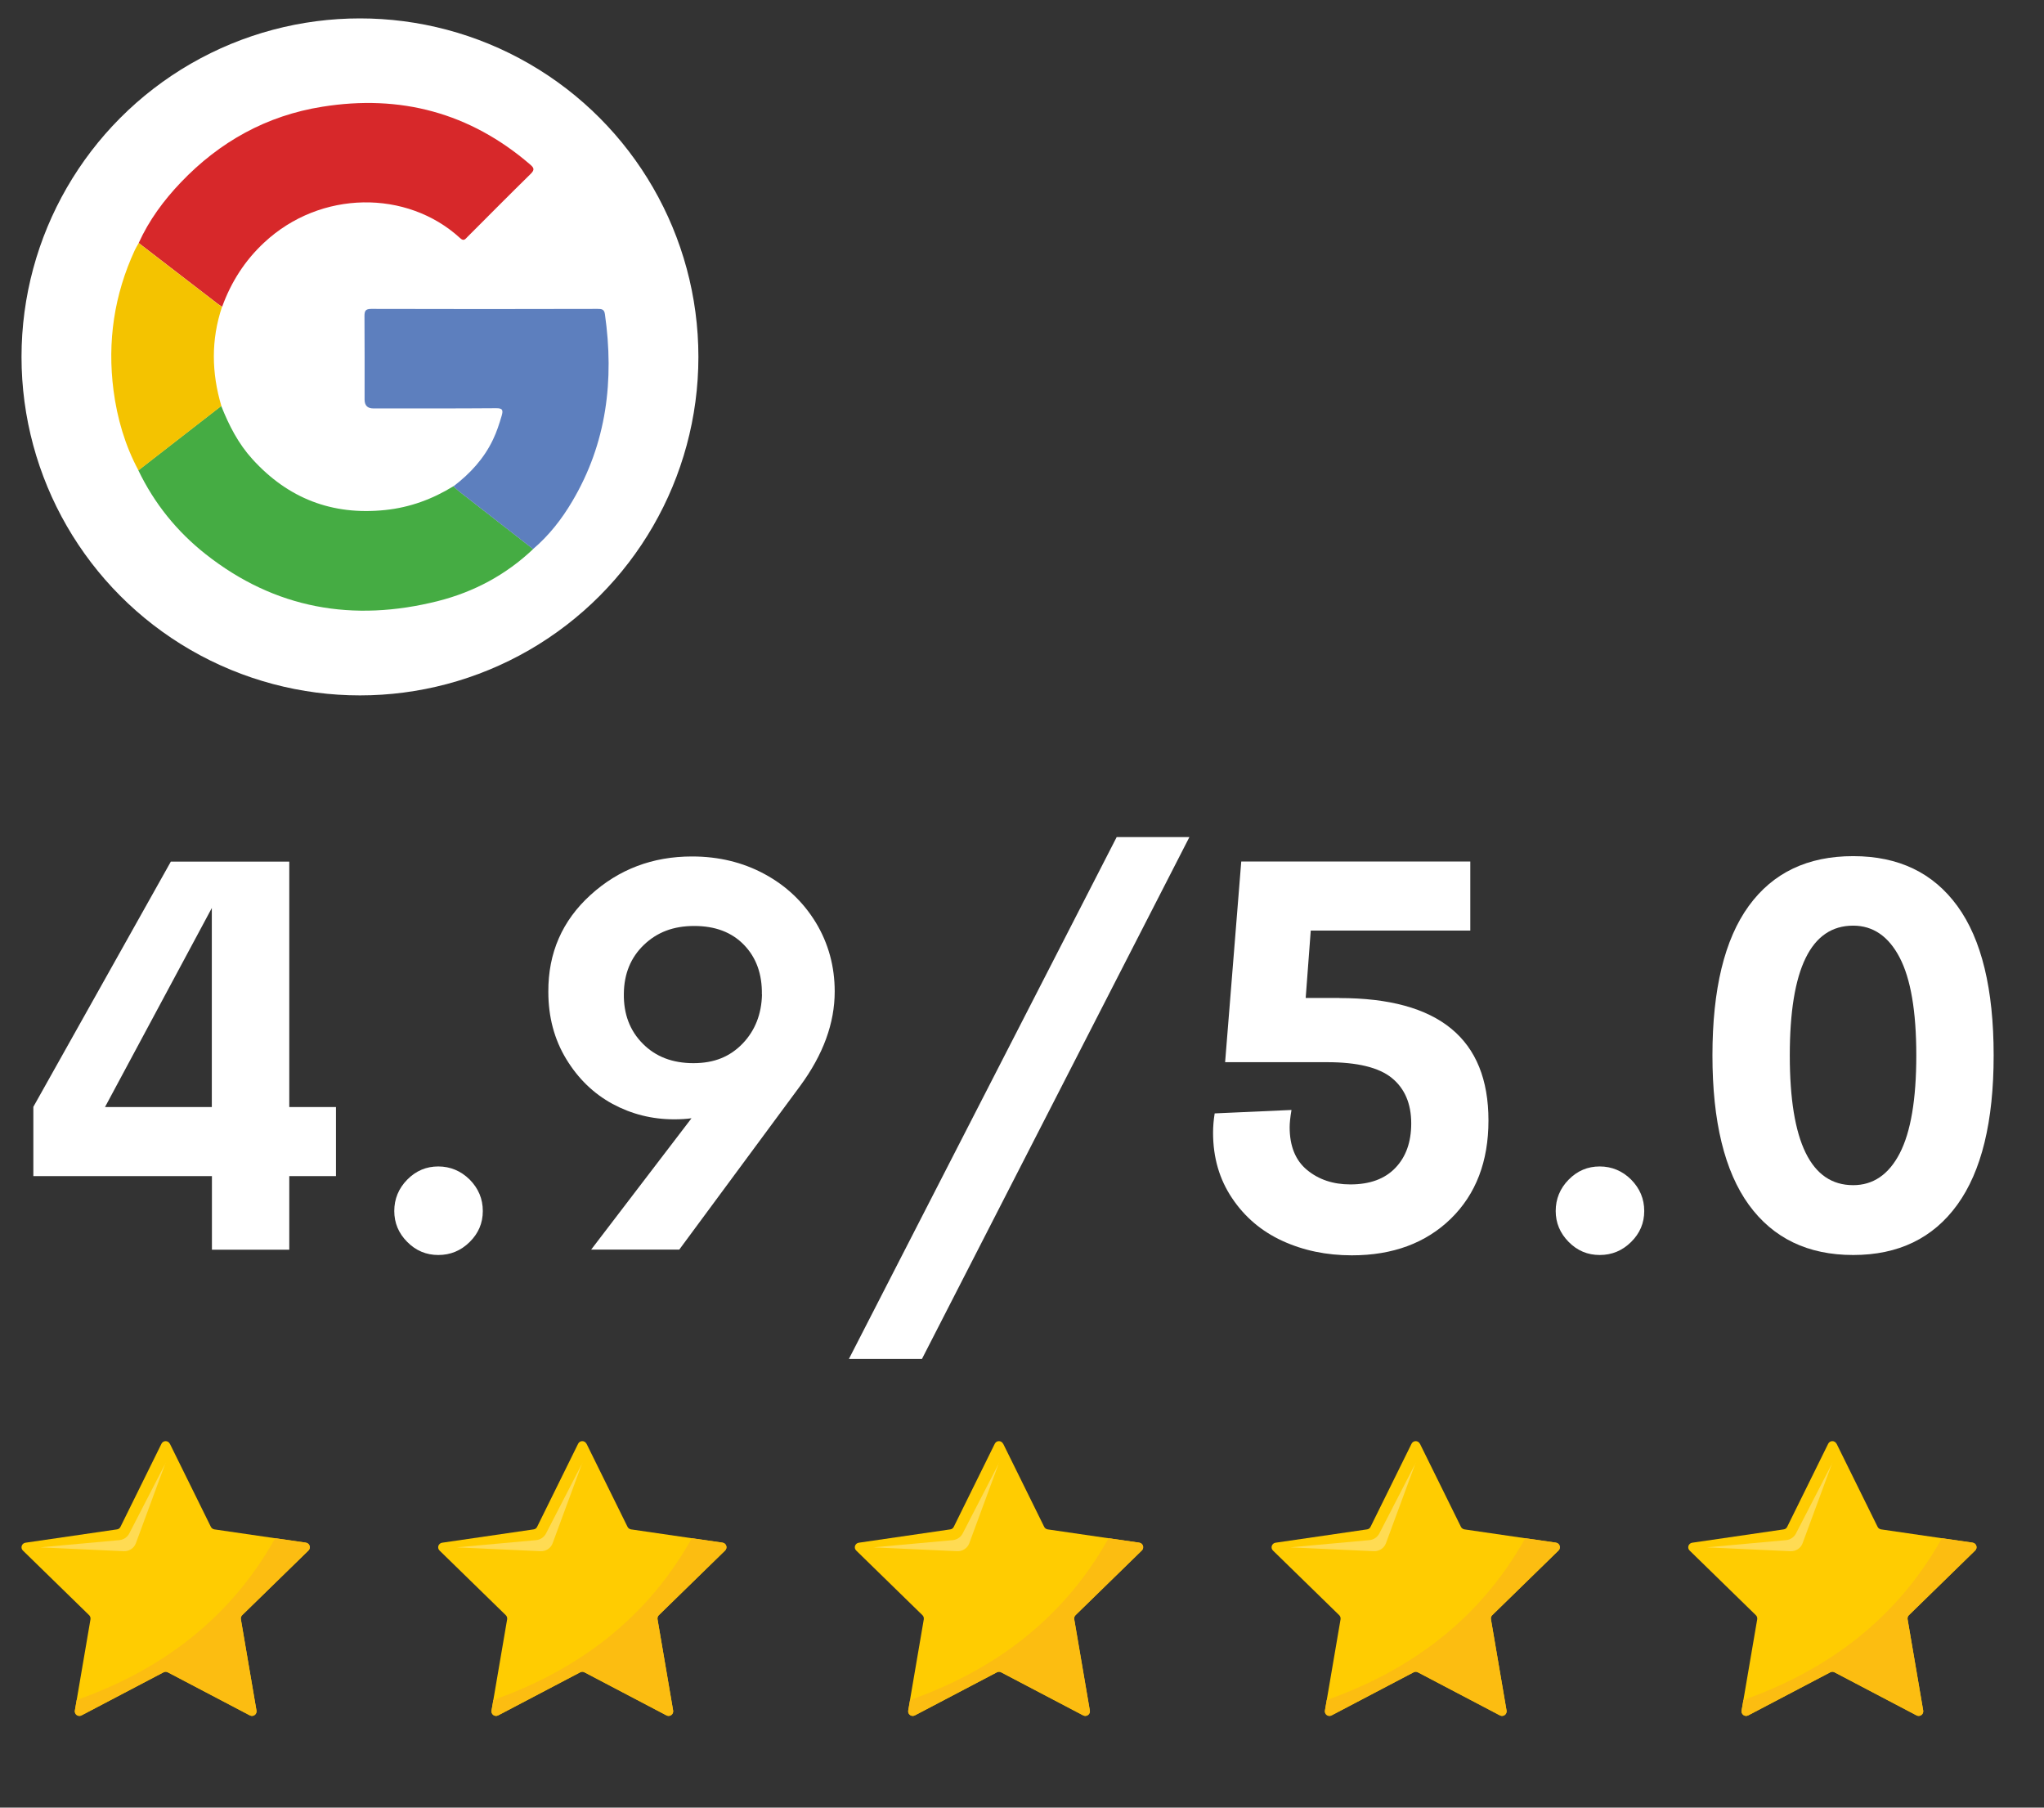 <?xml version="1.0" encoding="UTF-8"?>
<svg xmlns="http://www.w3.org/2000/svg" id="uuid-fa1944e6-b110-45cf-8505-5cdf6b2dca62" data-name="Layer 1" viewBox="0 0 190 168">
  <rect x="0" y="0" width="190" height="168" fill="#333333" stroke="none"/>
  <defs>
    <style>
      .uuid-a6f69dc4-fcd2-4415-942f-8079da5de561 {
        fill: #5d7fbe;
      }

      .uuid-a6f69dc4-fcd2-4415-942f-8079da5de561, .uuid-85682ad0-fc8e-4b19-b79c-a2bca06c329e, .uuid-dec1000a-1b7d-4c6f-b71a-46fa401fea34, .uuid-24a53a93-2c8b-4e13-a0f4-aa64343cd3bb, .uuid-ce6c30e8-0008-44bb-a3a2-9010a7c7c2df, .uuid-10cfbd40-390b-4d97-a845-4aec443c3806, .uuid-afeb84da-e0f3-4f4b-93dd-7178134b7402, .uuid-3ef2c327-2e14-4bd1-84bf-611952b3d68b {
        stroke-width: 0px;
      }

      .uuid-a6f69dc4-fcd2-4415-942f-8079da5de561, .uuid-85682ad0-fc8e-4b19-b79c-a2bca06c329e, .uuid-24a53a93-2c8b-4e13-a0f4-aa64343cd3bb, .uuid-afeb84da-e0f3-4f4b-93dd-7178134b7402 {
        fill-rule: evenodd;
      }

      .uuid-85682ad0-fc8e-4b19-b79c-a2bca06c329e {
        fill: #d7282a;
      }

      .uuid-dec1000a-1b7d-4c6f-b71a-46fa401fea34 {
        fill: #fcbd11;
      }

      .uuid-24a53a93-2c8b-4e13-a0f4-aa64343cd3bb {
        fill: #45ac43;
      }

      .uuid-ce6c30e8-0008-44bb-a3a2-9010a7c7c2df {
        fill: #ffcc01;
      }

      .uuid-10cfbd40-390b-4d97-a845-4aec443c3806 {
        fill: #fff;
      }

      .uuid-afeb84da-e0f3-4f4b-93dd-7178134b7402 {
        fill: #f4c300;
      }

      .uuid-3ef2c327-2e14-4bd1-84bf-611952b3d68b {
        fill: #ffdb53;
      }
    </style>
  </defs>
  <g>
    <circle class="uuid-10cfbd40-390b-4d97-a845-4aec443c3806" cx="33.46" cy="33.17" r="31.46"></circle>
    <g>
      <path class="uuid-85682ad0-fc8e-4b19-b79c-a2bca06c329e" d="m12.89,22.59c.96-2.12,2.32-3.96,3.92-5.64,3.61-3.78,7.98-6.21,13.15-7.03,7.24-1.16,13.72.55,19.32,5.37.35.3.44.48.06.86-1.98,1.94-3.92,3.9-5.88,5.86-.2.2-.34.45-.69.12-4.93-4.52-12.98-4.47-18.21.41-1.8,1.67-3.08,3.68-3.91,5.97-.12-.08-.25-.15-.37-.24-2.46-1.89-4.92-3.79-7.38-5.68Z"></path>
      <path class="uuid-24a53a93-2c8b-4e13-a0f4-aa64343cd3bb" d="m20.57,37.74c.71,1.79,1.58,3.49,2.89,4.93,3.32,3.66,7.43,5.25,12.36,4.73,2.29-.24,4.38-1.01,6.33-2.21.19.17.37.35.56.5,2.28,1.78,4.57,3.56,6.85,5.34-2.52,2.39-5.49,3.98-8.84,4.83-7.89,1.99-15.16.73-21.61-4.36-2.67-2.11-4.77-4.71-6.25-7.79,2.57-1.99,5.14-3.99,7.7-5.98Z"></path>
      <path class="uuid-a6f69dc4-fcd2-4415-942f-8079da5de561" d="m49.56,51.04c-2.28-1.78-4.57-3.56-6.85-5.34-.2-.15-.38-.33-.56-.5,1.55-1.18,2.84-2.58,3.68-4.35.34-.71.58-1.45.8-2.2.15-.52.11-.72-.53-.71-3.8.03-7.6.02-11.4.02q-.81,0-.81-.83c0-2.58.01-5.15-.01-7.73,0-.5.08-.69.64-.69,7.01.02,14.02.02,21.03,0,.38,0,.62.03.68.49.87,6.13.17,11.99-3.04,17.4-.98,1.66-2.16,3.17-3.64,4.43Z"></path>
      <path class="uuid-afeb84da-e0f3-4f4b-93dd-7178134b7402" d="m20.57,37.74c-2.57,1.99-5.14,3.99-7.7,5.98-1.25-2.33-1.98-4.84-2.32-7.45-.58-4.52.06-8.87,1.98-13.02.11-.23.24-.44.36-.66,2.46,1.89,4.92,3.79,7.38,5.68.12.09.24.16.37.24-1.03,3.07-.98,6.14-.06,9.23Z"></path>
    </g>
  </g>
  <g>
    <path class="uuid-10cfbd40-390b-4d97-a845-4aec443c3806" d="m31.23,102.89v6.42h-4.34v6.84h-7.19v-6.84H3.1v-6.44l12.78-22.79h11.01v22.81h4.34Zm-21.47,0h9.93v-18.5l-9.93,18.5Z"></path>
    <path class="uuid-10cfbd40-390b-4d97-a845-4aec443c3806" d="m40.74,116.64c-1.11,0-2.08-.4-2.88-1.21-.81-.81-1.21-1.77-1.21-2.88s.4-2.1,1.21-2.92,1.77-1.22,2.88-1.22,2.1.41,2.92,1.22c.81.82,1.22,1.79,1.22,2.92s-.41,2.08-1.22,2.88c-.82.81-1.79,1.21-2.92,1.21Z"></path>
    <path class="uuid-10cfbd40-390b-4d97-a845-4aec443c3806" d="m64.33,79.6c2.46,0,4.71.54,6.73,1.63,2.02,1.09,3.61,2.6,4.78,4.52,1.16,1.92,1.75,4.06,1.75,6.4,0,2.95-1.07,5.87-3.22,8.79l-11.23,15.2h-8.19l9.33-12.21c-.48.07-1.02.1-1.62.1-2.05,0-3.95-.48-5.72-1.43-1.76-.96-3.2-2.35-4.31-4.18-1.11-1.83-1.66-3.91-1.66-6.24-.02-3.61,1.29-6.61,3.92-9s5.77-3.58,9.44-3.58Zm6.49,12.83c.03-1.9-.52-3.43-1.66-4.61s-2.68-1.76-4.63-1.76-3.46.59-4.68,1.76-1.84,2.68-1.86,4.53c-.03,1.88.55,3.43,1.75,4.64,1.2,1.22,2.77,1.82,4.72,1.82s3.4-.61,4.57-1.82c1.16-1.21,1.76-2.74,1.8-4.57Z"></path>
    <path class="uuid-10cfbd40-390b-4d97-a845-4aec443c3806" d="m78.91,126.3l24.89-48.5h6.76l-24.86,48.5h-6.79Z"></path>
    <path class="uuid-10cfbd40-390b-4d97-a845-4aec443c3806" d="m124.51,92.76c9.24,0,13.85,3.79,13.85,11.38,0,3.81-1.17,6.85-3.49,9.12-2.33,2.27-5.4,3.41-9.21,3.41-2.36,0-4.51-.45-6.45-1.34-1.94-.89-3.5-2.21-4.68-3.97-1.18-1.75-1.77-3.78-1.77-6.08,0-.58.05-1.18.15-1.8l7.14-.32c-.12.7-.17,1.23-.17,1.6,0,1.76.54,3.09,1.62,3.98,1.08.89,2.42,1.34,4.02,1.34,1.81,0,3.21-.51,4.19-1.54.98-1.02,1.47-2.4,1.47-4.13,0-1.83-.6-3.24-1.8-4.22-1.2-.98-3.21-1.47-6.04-1.47h-9.46l1.5-18.65h21.29v6.42h-14.83l-.47,6.26h3.14Z"></path>
    <path class="uuid-10cfbd40-390b-4d97-a845-4aec443c3806" d="m148.7,116.64c-1.12,0-2.08-.4-2.88-1.21s-1.21-1.77-1.21-2.88.4-2.1,1.21-2.92c.81-.82,1.77-1.22,2.88-1.22s2.11.41,2.92,1.22c.81.82,1.22,1.79,1.22,2.92s-.41,2.08-1.22,2.88c-.82.81-1.79,1.21-2.92,1.21Z"></path>
    <path class="uuid-10cfbd40-390b-4d97-a845-4aec443c3806" d="m172.26,116.64c-4.21,0-7.44-1.56-9.7-4.67-2.25-3.11-3.38-7.74-3.38-13.88s1.12-10.78,3.37-13.88c2.25-3.1,5.48-4.64,9.71-4.64s7.44,1.55,9.69,4.64c2.25,3.09,3.37,7.72,3.37,13.88s-1.13,10.77-3.38,13.88c-2.25,3.11-5.48,4.67-9.67,4.67Zm0-6.49c1.86,0,3.31-.99,4.33-2.96,1.02-1.97,1.54-5,1.54-9.1s-.52-7.13-1.55-9.1c-1.03-1.97-2.47-2.96-4.32-2.96-3.93,0-5.89,4.02-5.89,12.06s1.96,12.06,5.89,12.06Z"></path>
  </g>
  <g>
    <g>
      <path class="uuid-ce6c30e8-0008-44bb-a3a2-9010a7c7c2df" d="m15.79,134.18l3.81,7.72c.06.13.18.21.32.24l8.51,1.24c.35.05.49.48.24.73l-6.16,6.01c-.1.1-.15.24-.12.38l1.45,8.48c.06.35-.31.62-.62.45l-7.62-4c-.13-.07-.27-.07-.4,0l-7.62,4c-.32.17-.68-.1-.62-.45l1.45-8.48c.02-.14-.02-.28-.12-.38l-6.16-6.01c-.26-.25-.11-.68.24-.73l8.51-1.24c.14-.02.26-.11.32-.24l3.81-7.72c.16-.32.61-.32.77,0Z"></path>
      <path class="uuid-3ef2c327-2e14-4bd1-84bf-611952b3d68b" d="m15.4,135.96l-3.39,6.57c-.18.34-.52.57-.91.61l-7.37.67,7.78.36c.49.02.95-.28,1.12-.74l2.76-7.48Z"></path>
      <path class="uuid-dec1000a-1b7d-4c6f-b71a-46fa401fea34" d="m7.13,157.99l-.17.98c-.06.35.31.62.62.45l7.62-4c.13-.07.27-.07.4,0l7.62,4c.32.17.68-.1.62-.45l-1.45-8.48c-.02-.14.02-.28.12-.38l6.16-6.01c.26-.25.11-.68-.24-.73l-2.85-.41c-4.61,8.28-11.68,12.64-18.45,15.04Z"></path>
    </g>
    <g>
      <path class="uuid-ce6c30e8-0008-44bb-a3a2-9010a7c7c2df" d="m54.52,134.18l3.81,7.72c.06.13.18.21.32.24l8.51,1.24c.35.05.49.48.24.73l-6.16,6.01c-.1.1-.15.24-.12.38l1.45,8.48c.06.35-.31.62-.62.45l-7.62-4c-.13-.07-.27-.07-.4,0l-7.62,4c-.32.17-.68-.1-.62-.45l1.45-8.48c.02-.14-.02-.28-.12-.38l-6.16-6.01c-.26-.25-.11-.68.24-.73l8.51-1.24c.14-.02.26-.11.32-.24l3.81-7.72c.16-.32.61-.32.77,0Z"></path>
      <path class="uuid-3ef2c327-2e14-4bd1-84bf-611952b3d68b" d="m54.14,135.96l-3.39,6.57c-.18.34-.52.57-.91.61l-7.37.67,7.78.36c.49.02.95-.28,1.12-.74l2.76-7.48Z"></path>
      <path class="uuid-dec1000a-1b7d-4c6f-b71a-46fa401fea34" d="m45.86,157.99l-.17.98c-.06.35.31.62.62.45l7.62-4c.13-.07.27-.07.4,0l7.62,4c.32.17.68-.1.62-.45l-1.45-8.48c-.02-.14.02-.28.12-.38l6.16-6.01c.26-.25.11-.68-.24-.73l-2.85-.41c-4.61,8.28-11.68,12.64-18.45,15.04Z"></path>
    </g>
    <g>
      <path class="uuid-ce6c30e8-0008-44bb-a3a2-9010a7c7c2df" d="m93.25,134.18l3.81,7.72c.06.13.18.21.32.24l8.51,1.24c.35.05.49.48.24.73l-6.16,6.01c-.1.1-.15.24-.12.38l1.45,8.48c.06.35-.31.62-.62.45l-7.62-4c-.13-.07-.27-.07-.4,0l-7.62,4c-.32.17-.68-.1-.62-.45l1.45-8.48c.02-.14-.02-.28-.12-.38l-6.16-6.01c-.26-.25-.11-.68.24-.73l8.51-1.24c.14-.02.26-.11.32-.24l3.81-7.72c.16-.32.61-.32.77,0Z"></path>
      <path class="uuid-3ef2c327-2e14-4bd1-84bf-611952b3d68b" d="m92.87,135.96l-3.39,6.57c-.18.34-.52.57-.91.61l-7.37.67,7.78.36c.49.02.95-.28,1.12-.74l2.76-7.48Z"></path>
      <path class="uuid-dec1000a-1b7d-4c6f-b71a-46fa401fea34" d="m84.6,157.99l-.17.98c-.06.35.31.62.62.45l7.62-4c.13-.07.27-.07.4,0l7.62,4c.32.17.68-.1.62-.45l-1.45-8.48c-.02-.14.02-.28.12-.38l6.16-6.01c.26-.25.11-.68-.24-.73l-2.85-.41c-4.61,8.28-11.68,12.64-18.45,15.04Z"></path>
    </g>
    <g>
      <path class="uuid-ce6c30e8-0008-44bb-a3a2-9010a7c7c2df" d="m131.99,134.18l3.81,7.72c.06.13.18.21.32.24l8.51,1.24c.35.05.49.48.24.73l-6.16,6.01c-.1.1-.15.24-.12.38l1.45,8.48c.06.35-.31.62-.62.45l-7.62-4c-.13-.07-.27-.07-.4,0l-7.62,4c-.32.17-.68-.1-.62-.45l1.45-8.48c.02-.14-.02-.28-.12-.38l-6.16-6.01c-.26-.25-.11-.68.24-.73l8.51-1.24c.14-.02.26-.11.32-.24l3.81-7.72c.16-.32.61-.32.77,0Z"></path>
      <path class="uuid-3ef2c327-2e14-4bd1-84bf-611952b3d68b" d="m131.6,135.96l-3.39,6.57c-.18.34-.52.57-.91.61l-7.37.67,7.78.36c.49.02.95-.28,1.12-.74l2.76-7.48Z"></path>
      <path class="uuid-dec1000a-1b7d-4c6f-b71a-46fa401fea34" d="m123.33,157.99l-.17.98c-.06.35.31.62.62.45l7.62-4c.13-.07.27-.07.4,0l7.62,4c.32.17.68-.1.62-.45l-1.45-8.48c-.02-.14.02-.28.12-.38l6.16-6.01c.26-.25.11-.68-.24-.73l-2.85-.41c-4.61,8.28-11.68,12.64-18.45,15.04Z"></path>
    </g>
    <g>
      <path class="uuid-ce6c30e8-0008-44bb-a3a2-9010a7c7c2df" d="m170.72,134.18l3.81,7.72c.06.13.18.21.32.24l8.51,1.24c.35.05.49.48.24.73l-6.16,6.01c-.1.1-.15.24-.12.38l1.45,8.48c.06.35-.31.62-.62.45l-7.62-4c-.13-.07-.27-.07-.4,0l-7.62,4c-.32.17-.68-.1-.62-.45l1.45-8.48c.02-.14-.02-.28-.12-.38l-6.16-6.01c-.26-.25-.11-.68.24-.73l8.51-1.24c.14-.02.26-.11.32-.24l3.81-7.72c.16-.32.61-.32.77,0Z"></path>
      <path class="uuid-3ef2c327-2e14-4bd1-84bf-611952b3d68b" d="m170.33,135.96l-3.39,6.57c-.18.34-.52.57-.91.61l-7.37.67,7.78.36c.49.02.95-.28,1.12-.74l2.76-7.48Z"></path>
      <path class="uuid-dec1000a-1b7d-4c6f-b71a-46fa401fea34" d="m162.06,157.99l-.17.98c-.06.35.31.62.62.45l7.62-4c.13-.07.27-.07.4,0l7.62,4c.32.17.68-.1.62-.45l-1.45-8.48c-.02-.14.02-.28.12-.38l6.16-6.01c.26-.25.11-.68-.24-.73l-2.85-.41c-4.61,8.28-11.68,12.64-18.45,15.04Z"></path>
    </g>
  </g>
</svg>
